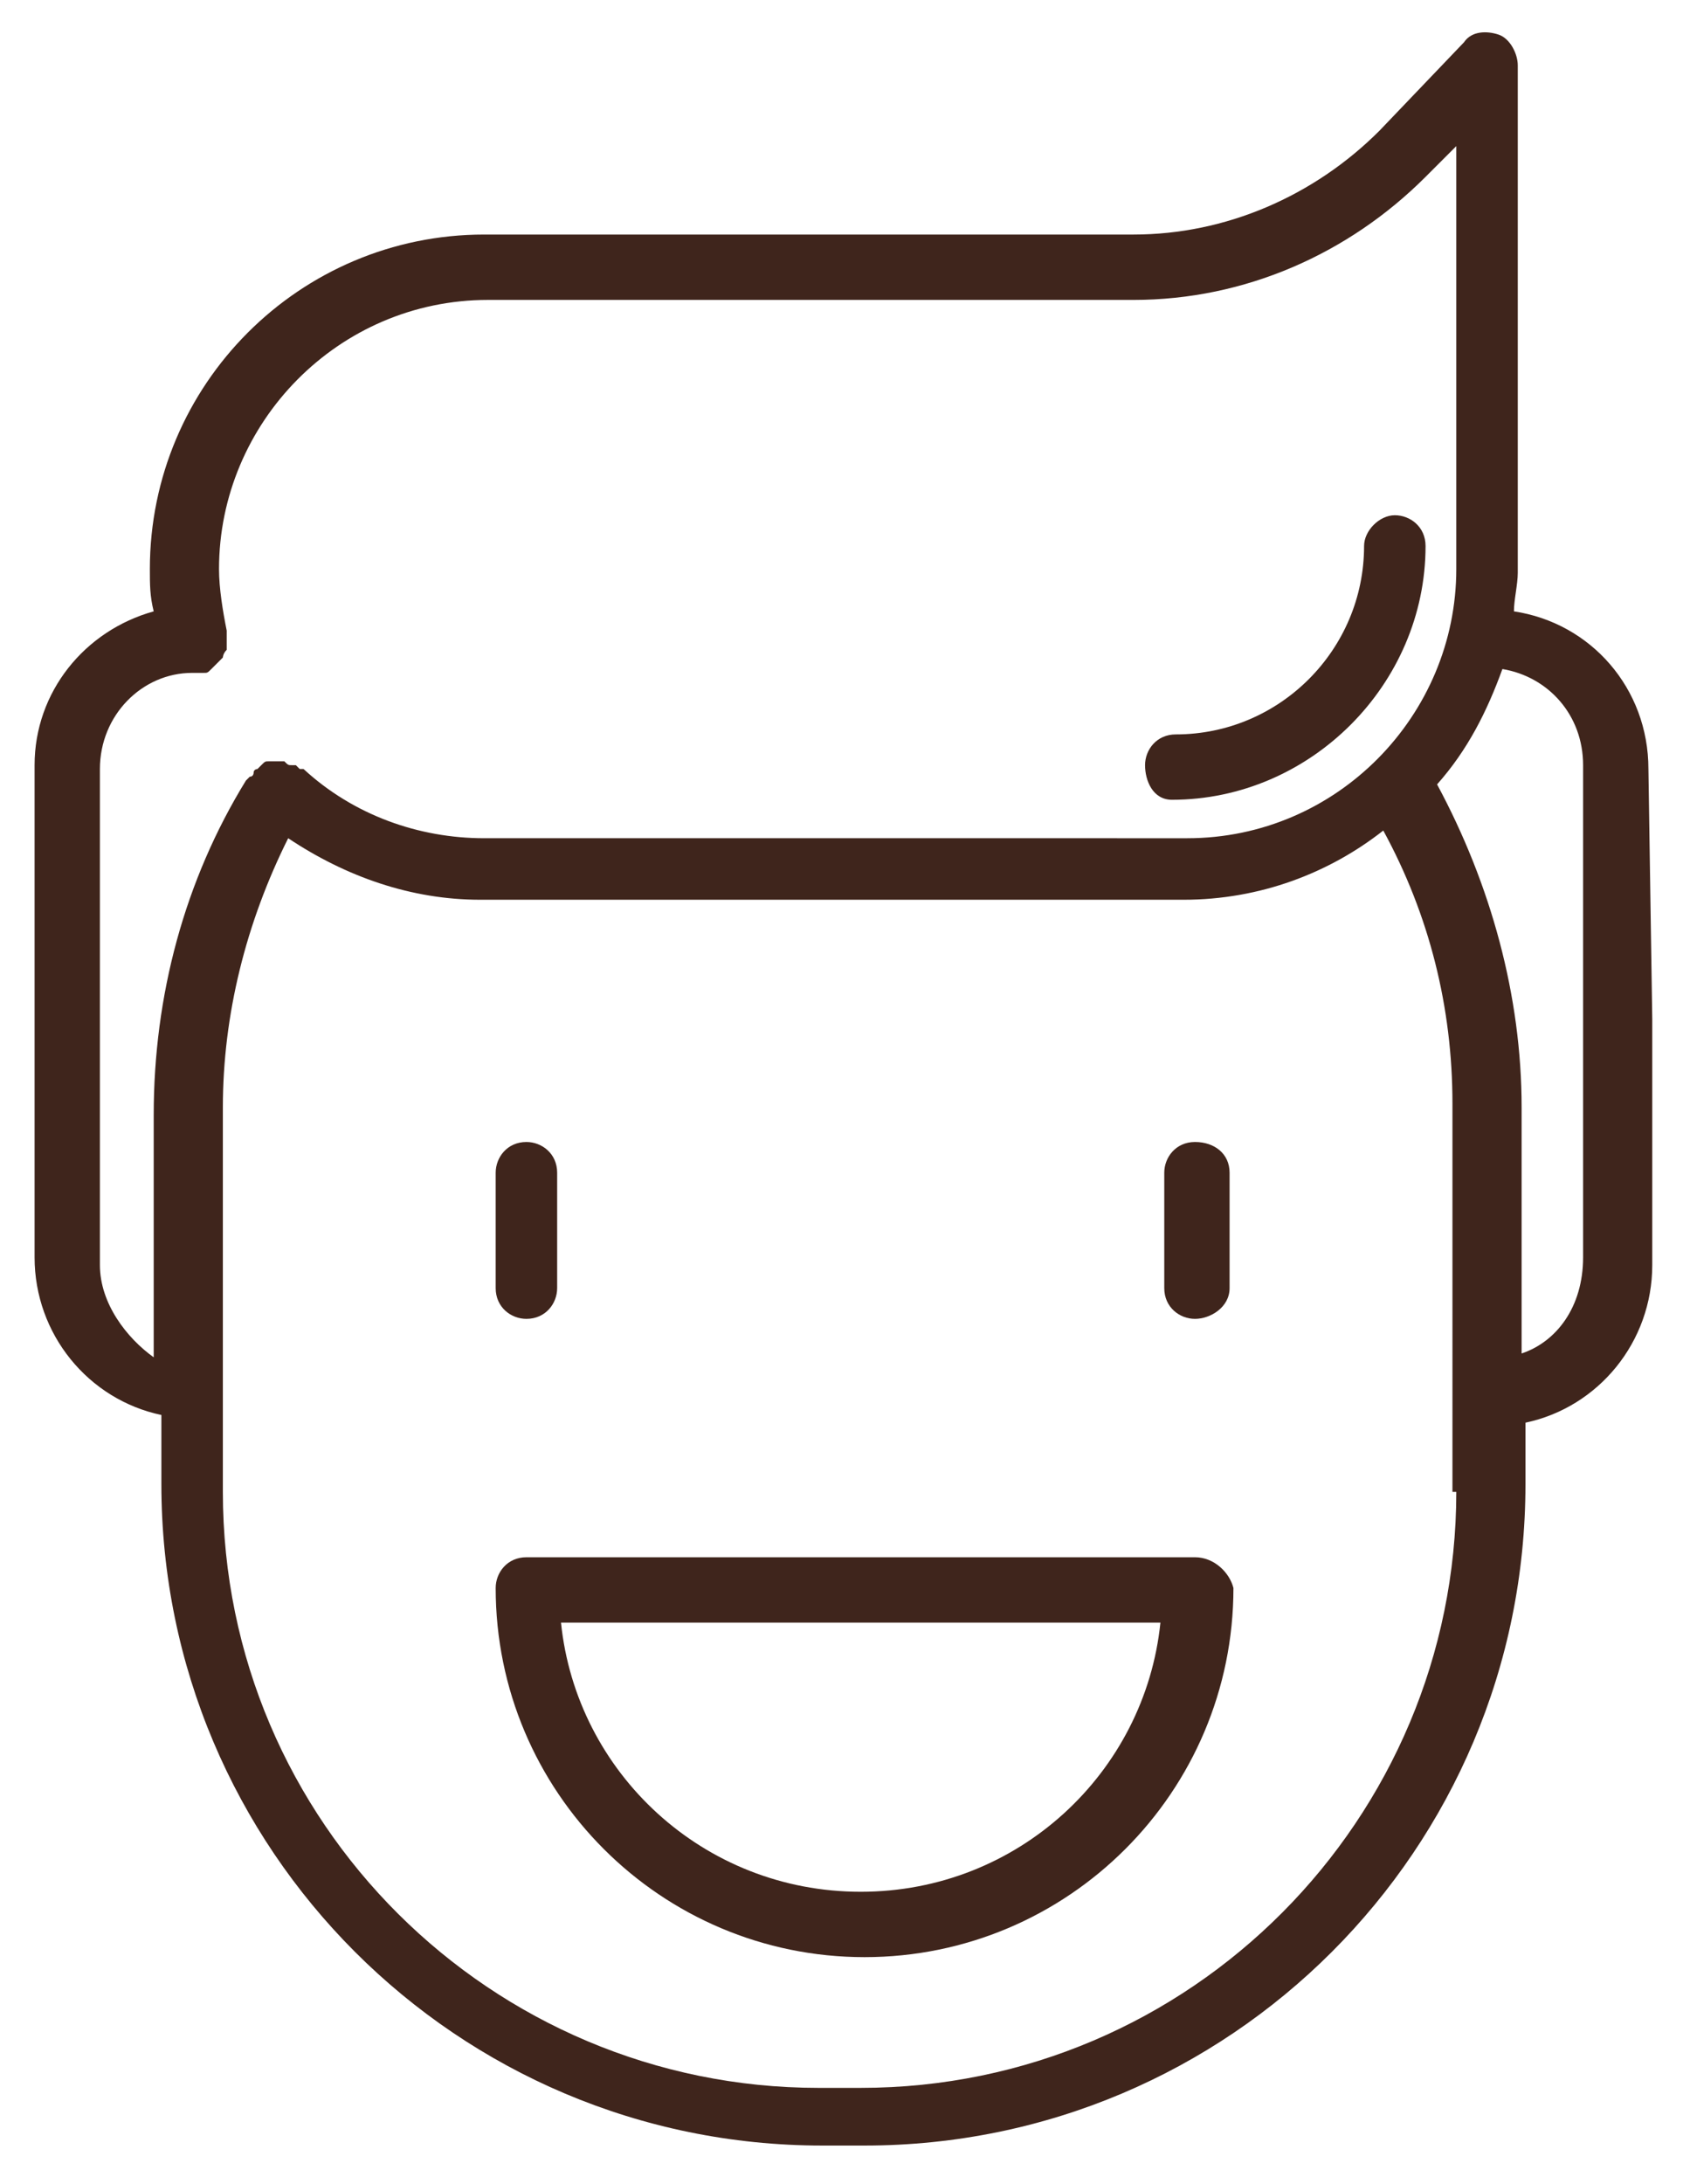 <?xml version="1.0" encoding="utf-8"?>
<!-- Generator: Adobe Illustrator 22.1.0, SVG Export Plug-In . SVG Version: 6.00 Build 0)  -->
<svg version="1.1" id="レイヤー_1" xmlns="http://www.w3.org/2000/svg" xmlns:xlink="http://www.w3.org/1999/xlink" x="0px"
	 y="0px" viewBox="0 0 43.8 56.8" style="enable-background:new 0 0 43.8 56.8;" xml:space="preserve">
<style type="text/css">
	.st0{fill:#3F251C;}
</style>
<g>
	<path class="st0" d="M42.9,20c0-2.1-1.5-3.8-3.5-4.1c0-0.3,0.1-0.7,0.1-1V1.7c0-0.3-0.2-0.7-0.5-0.8c-0.3-0.1-0.7-0.1-0.9,0.2
		l-2.2,2.3c-1.7,1.7-4,2.7-6.4,2.7H12.6c-4.8,0-8.7,3.9-8.7,8.7c0,0.4,0,0.7,0.1,1.1c-1.8,0.5-3.1,2.1-3.1,4v6.4l0,0l0,0l0,6.4
		c0,2,1.4,3.7,3.3,4.1v1.8c0,9.5,7.7,17.2,17.2,17.2h1.1c9.5,0,17.2-7.7,17.2-17.2V37c1.9-0.4,3.3-2.1,3.3-4.1l0-6.4c0,0,0,0,0,0
		c0,0,0,0,0,0L42.9,20z M2.6,32.9l0-6.4V20c0-1.4,1.1-2.5,2.4-2.5c0,0,0.1,0,0.1,0c0,0,0.1,0,0.1,0c0,0,0,0,0.1,0
		c0.1,0,0.1,0,0.2-0.1c0,0,0.1-0.1,0.1-0.1c0,0,0.1-0.1,0.1-0.1c0,0,0.1-0.1,0.1-0.1c0,0,0-0.1,0.1-0.2c0-0.1,0-0.1,0-0.2
		c0,0,0,0,0-0.1c0,0,0-0.1,0-0.1c0,0,0-0.1,0-0.1c-0.1-0.5-0.2-1.1-0.2-1.6c0-3.8,3.1-7,7-7h16.8c2.9,0,5.6-1.2,7.6-3.2l0.8-0.8v11
		c0,3.8-3.1,7-7,7H12.6c-1.7,0-3.4-0.6-4.7-1.8c0,0,0,0-0.1,0c0,0,0,0-0.1-0.1c0,0-0.1,0-0.1,0c-0.1,0-0.1,0-0.2-0.1
		c0,0-0.1,0-0.1,0c-0.1,0-0.1,0-0.2,0c0,0-0.1,0-0.1,0c-0.1,0-0.1,0-0.2,0.1c0,0-0.1,0.1-0.1,0.1c0,0-0.1,0-0.1,0.1
		c0,0,0,0.1-0.1,0.1c0,0,0,0-0.1,0.1c-1.6,2.6-2.4,5.6-2.4,8.7v6.3C3.3,34.8,2.6,33.9,2.6,32.9z M37.9,38.8
		c0,8.5-6.9,15.5-15.5,15.5h-1.1c-8.5,0-15.5-6.9-15.5-15.5v-2.5c0,0,0,0,0-0.1s0,0,0-0.1v-7.3c0-2.4,0.6-4.8,1.7-7
		c1.5,1,3.2,1.6,5,1.6h18.3c2,0,3.8-0.7,5.2-1.8c1.2,2.2,1.8,4.6,1.8,7.1V38.8z M39.6,35.2v-6.4c0-2.9-0.8-5.8-2.2-8.4
		c0.8-0.9,1.3-1.9,1.7-3c1.2,0.2,2.1,1.2,2.1,2.5l0,6.4l0,6.4C41.2,34,40.5,34.9,39.6,35.2z"/>
	<path class="st0" d="M30.5,20.8c3.6,0,6.6-3,6.6-6.6c0-0.5-0.4-0.8-0.8-0.8s-0.8,0.4-0.8,0.8c0,2.7-2.2,4.9-4.9,4.9
		c-0.5,0-0.8,0.4-0.8,0.8S30,20.8,30.5,20.8z"/>
	<path class="st0" d="M31.1,40.5H13.7c-0.5,0-0.8,0.4-0.8,0.8c0,5.3,4.3,9.6,9.6,9.6s9.6-4.3,9.6-9.6C32,40.9,31.6,40.5,31.1,40.5z
		 M22.4,49.2c-4.1,0-7.4-3.1-7.8-7h15.6C29.8,46.1,26.5,49.2,22.4,49.2z"/>
	<path class="st0" d="M13.7,34.3c0.5,0,0.8-0.4,0.8-0.8v-3c0-0.5-0.4-0.8-0.8-0.8c-0.5,0-0.8,0.4-0.8,0.8v3
		C12.9,34,13.3,34.3,13.7,34.3z"/>
	<path class="st0" d="M31.1,29.7c-0.5,0-0.8,0.4-0.8,0.8v3c0,0.5,0.4,0.8,0.8,0.8S32,34,32,33.5v-3C32,30,31.6,29.7,31.1,29.7z"/>
</g>
</svg>
